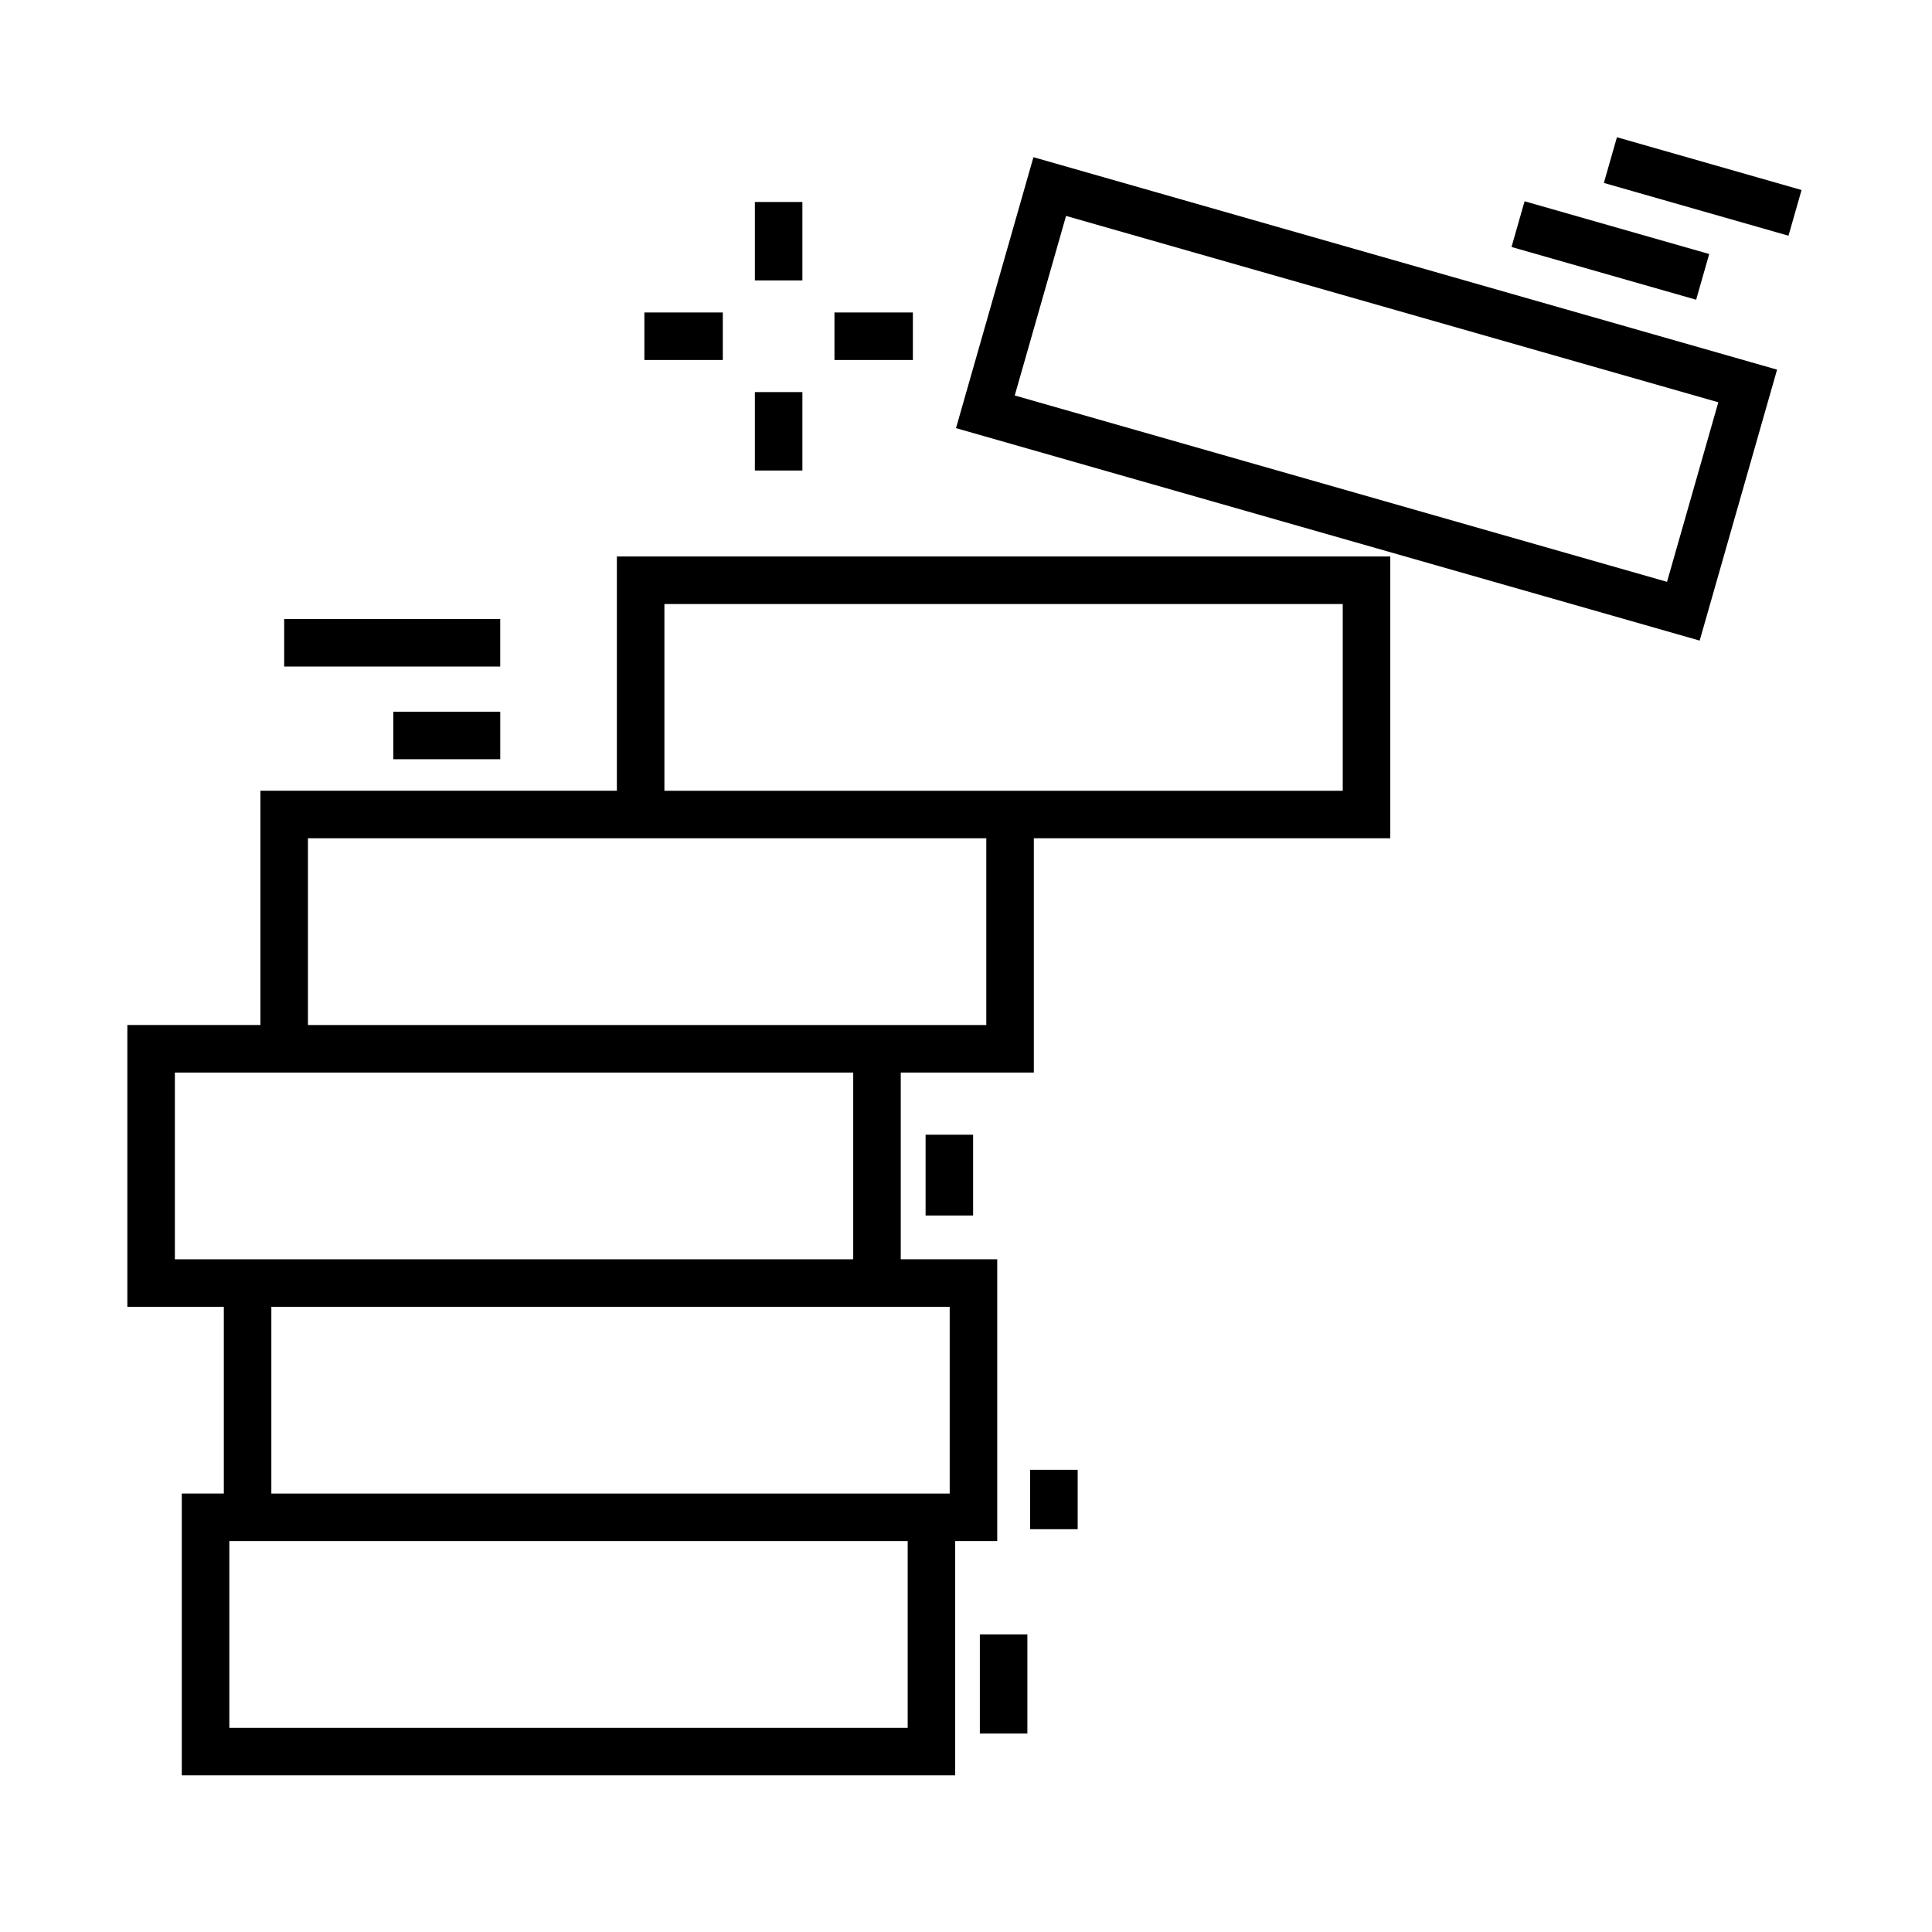 <?xml version="1.0" encoding="UTF-8"?>
<!-- Uploaded to: SVG Repo, www.svgrepo.com, Generator: SVG Repo Mixer Tools -->
<svg fill="#000000" width="800px" height="800px" version="1.1" viewBox="144 144 512 512" xmlns="http://www.w3.org/2000/svg">
 <g>
  <path d="m307.48 353.55h-94.465v62.086h-35.266v74.676h25.566v49.488h-11.141v74.68h204.96v-62.082h11.141v-74.68h-25.566v-49.484h35.266v-62.09h94.465v-74.672h-204.96zm77.066 248.34h-179.77v-49.488h179.77zm11.133-111.57v49.488h-179.77v-49.488zm-25.566-12.598h-179.77v-49.484h179.77v49.484zm35.266-62.078h-179.77v-49.496h179.77v49.496zm-85.305-111.57h179.77v49.488h-179.77z"/>
  <path d="m397.35 257.46 197.08 56.305 20.512-71.805-197.07-56.305zm202.02-6.852-13.594 47.586-172.86-49.387 13.598-47.586z"/>
  <path d="m548.03 197.34 48.926 13.977-3.461 12.113-48.926-13.977z"/>
  <path d="m569.04 192.48 3.465-12.113 48.926 13.988-3.465 12.113z"/>
  <path d="m344.05 197.53h12.594v20.781h-12.594z"/>
  <path d="m344.05 247.91h12.594v20.781h-12.594z"/>
  <path d="m365.14 226.81h20.781v12.594h-20.781z"/>
  <path d="m314.77 226.81h20.781v12.594h-20.781z"/>
  <path d="m248.23 332.61h28.34v12.594h-28.34z"/>
  <path d="m219.31 308.05h57.254v12.594h-57.254z"/>
  <path d="m389.29 444.71h12.594v21.41h-12.594z"/>
  <path d="m417 533.51h12.594v15.742h-12.594z"/>
  <path d="m403.67 577.14h12.594v26.273h-12.594z"/>
 </g>
</svg>